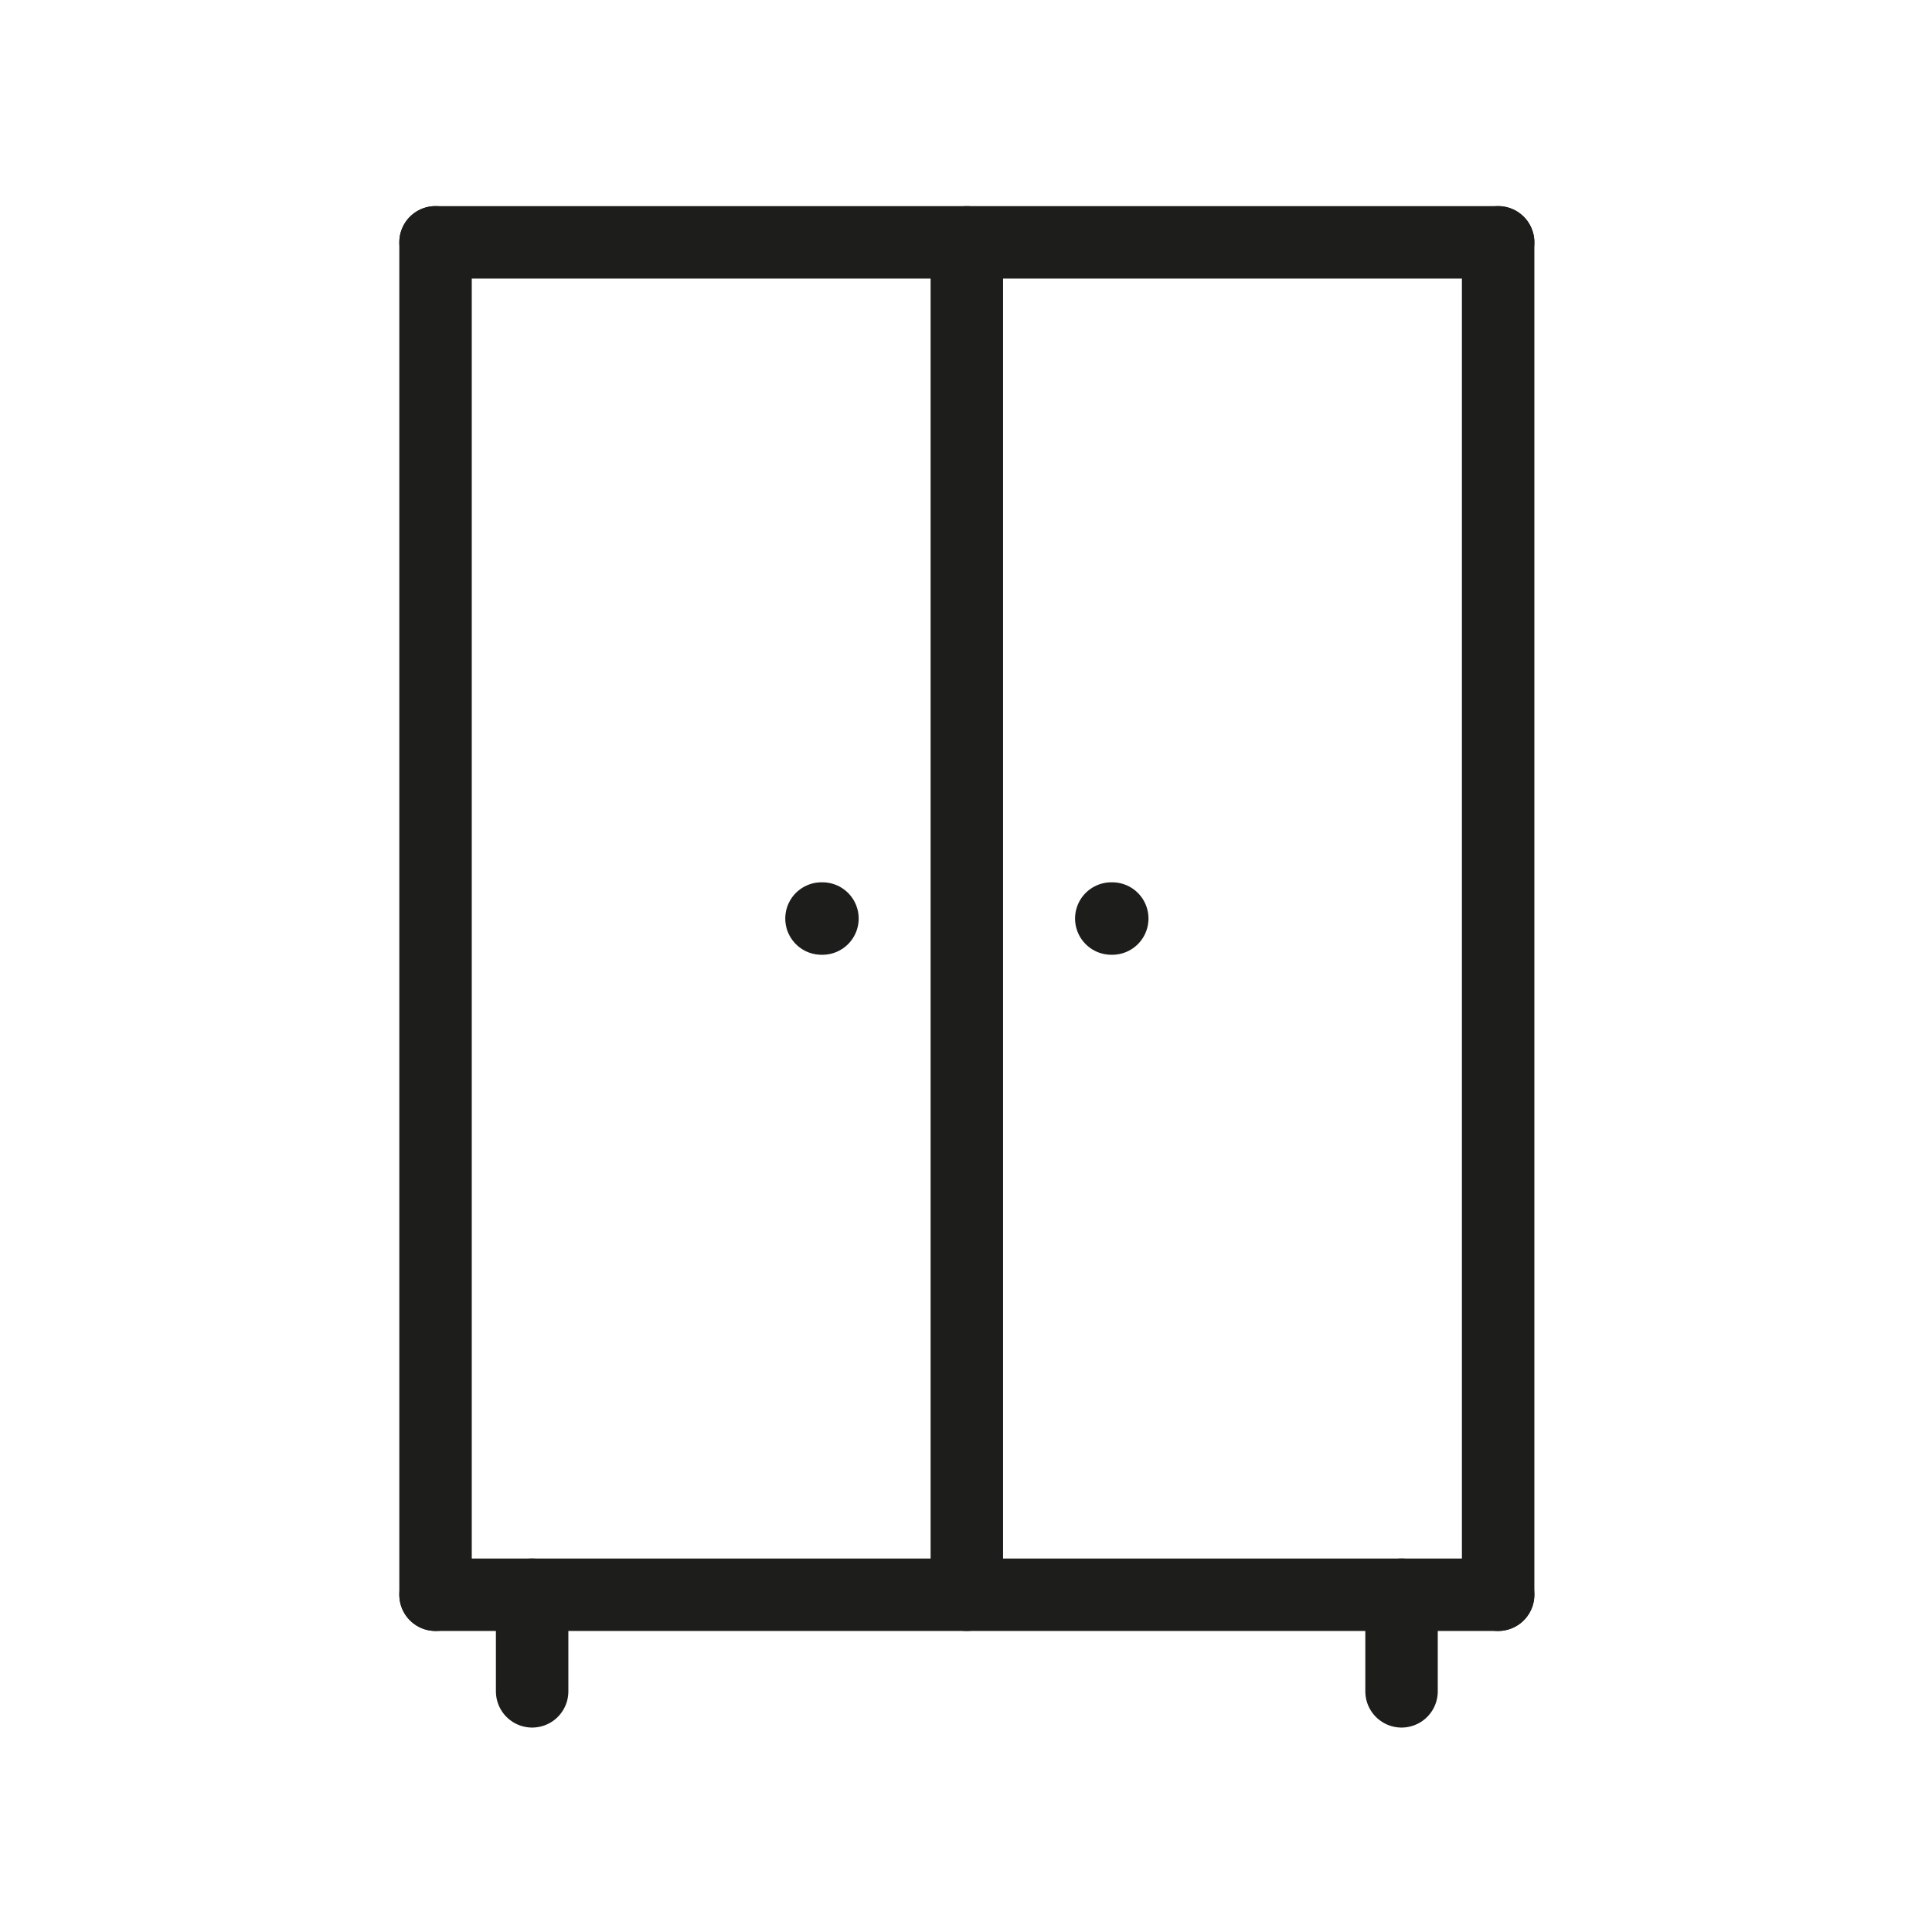 <?xml version="1.0" encoding="UTF-8"?> <svg xmlns="http://www.w3.org/2000/svg" width="300" height="300" viewBox="0 0 300 300" fill="none"> <g clip-path="url(#clip0_604_225)"> <path d="M67.63 37.63V247.63" stroke="#1D1D1B" stroke-width="11.25" stroke-linecap="round" stroke-linejoin="round"></path> <path d="M232.63 37.63V247.63" stroke="#1D1D1B" stroke-width="11.25" stroke-linecap="round" stroke-linejoin="round"></path> <path d="M67.63 37.63H232.63" stroke="#1D1D1B" stroke-width="11.25" stroke-linecap="round" stroke-linejoin="round"></path> <path d="M67.63 247.63H232.63" stroke="#1D1D1B" stroke-width="11.25" stroke-linecap="round" stroke-linejoin="round"></path> <path d="M82.63 262.63V247.63" stroke="#1D1D1B" stroke-width="11.25" stroke-linecap="round" stroke-linejoin="round"></path> <path d="M217.63 262.63V247.63" stroke="#1D1D1B" stroke-width="11.25" stroke-linecap="round" stroke-linejoin="round"></path> <path d="M150.13 247.63V37.63" stroke="#1D1D1B" stroke-width="11.25" stroke-linecap="round" stroke-linejoin="round"></path> <path d="M127.71 142.63H127.56" stroke="#1D1D1B" stroke-width="11.25" stroke-linecap="round" stroke-linejoin="round"></path> <path d="M172.71 142.63H172.56" stroke="#1D1D1B" stroke-width="11.25" stroke-linecap="round" stroke-linejoin="round"></path> </g> <defs> <clipPath id="clip0_604_225"> <rect width="176.25" height="236.25" fill="white" transform="translate(62 32)"></rect> </clipPath> </defs> </svg> 